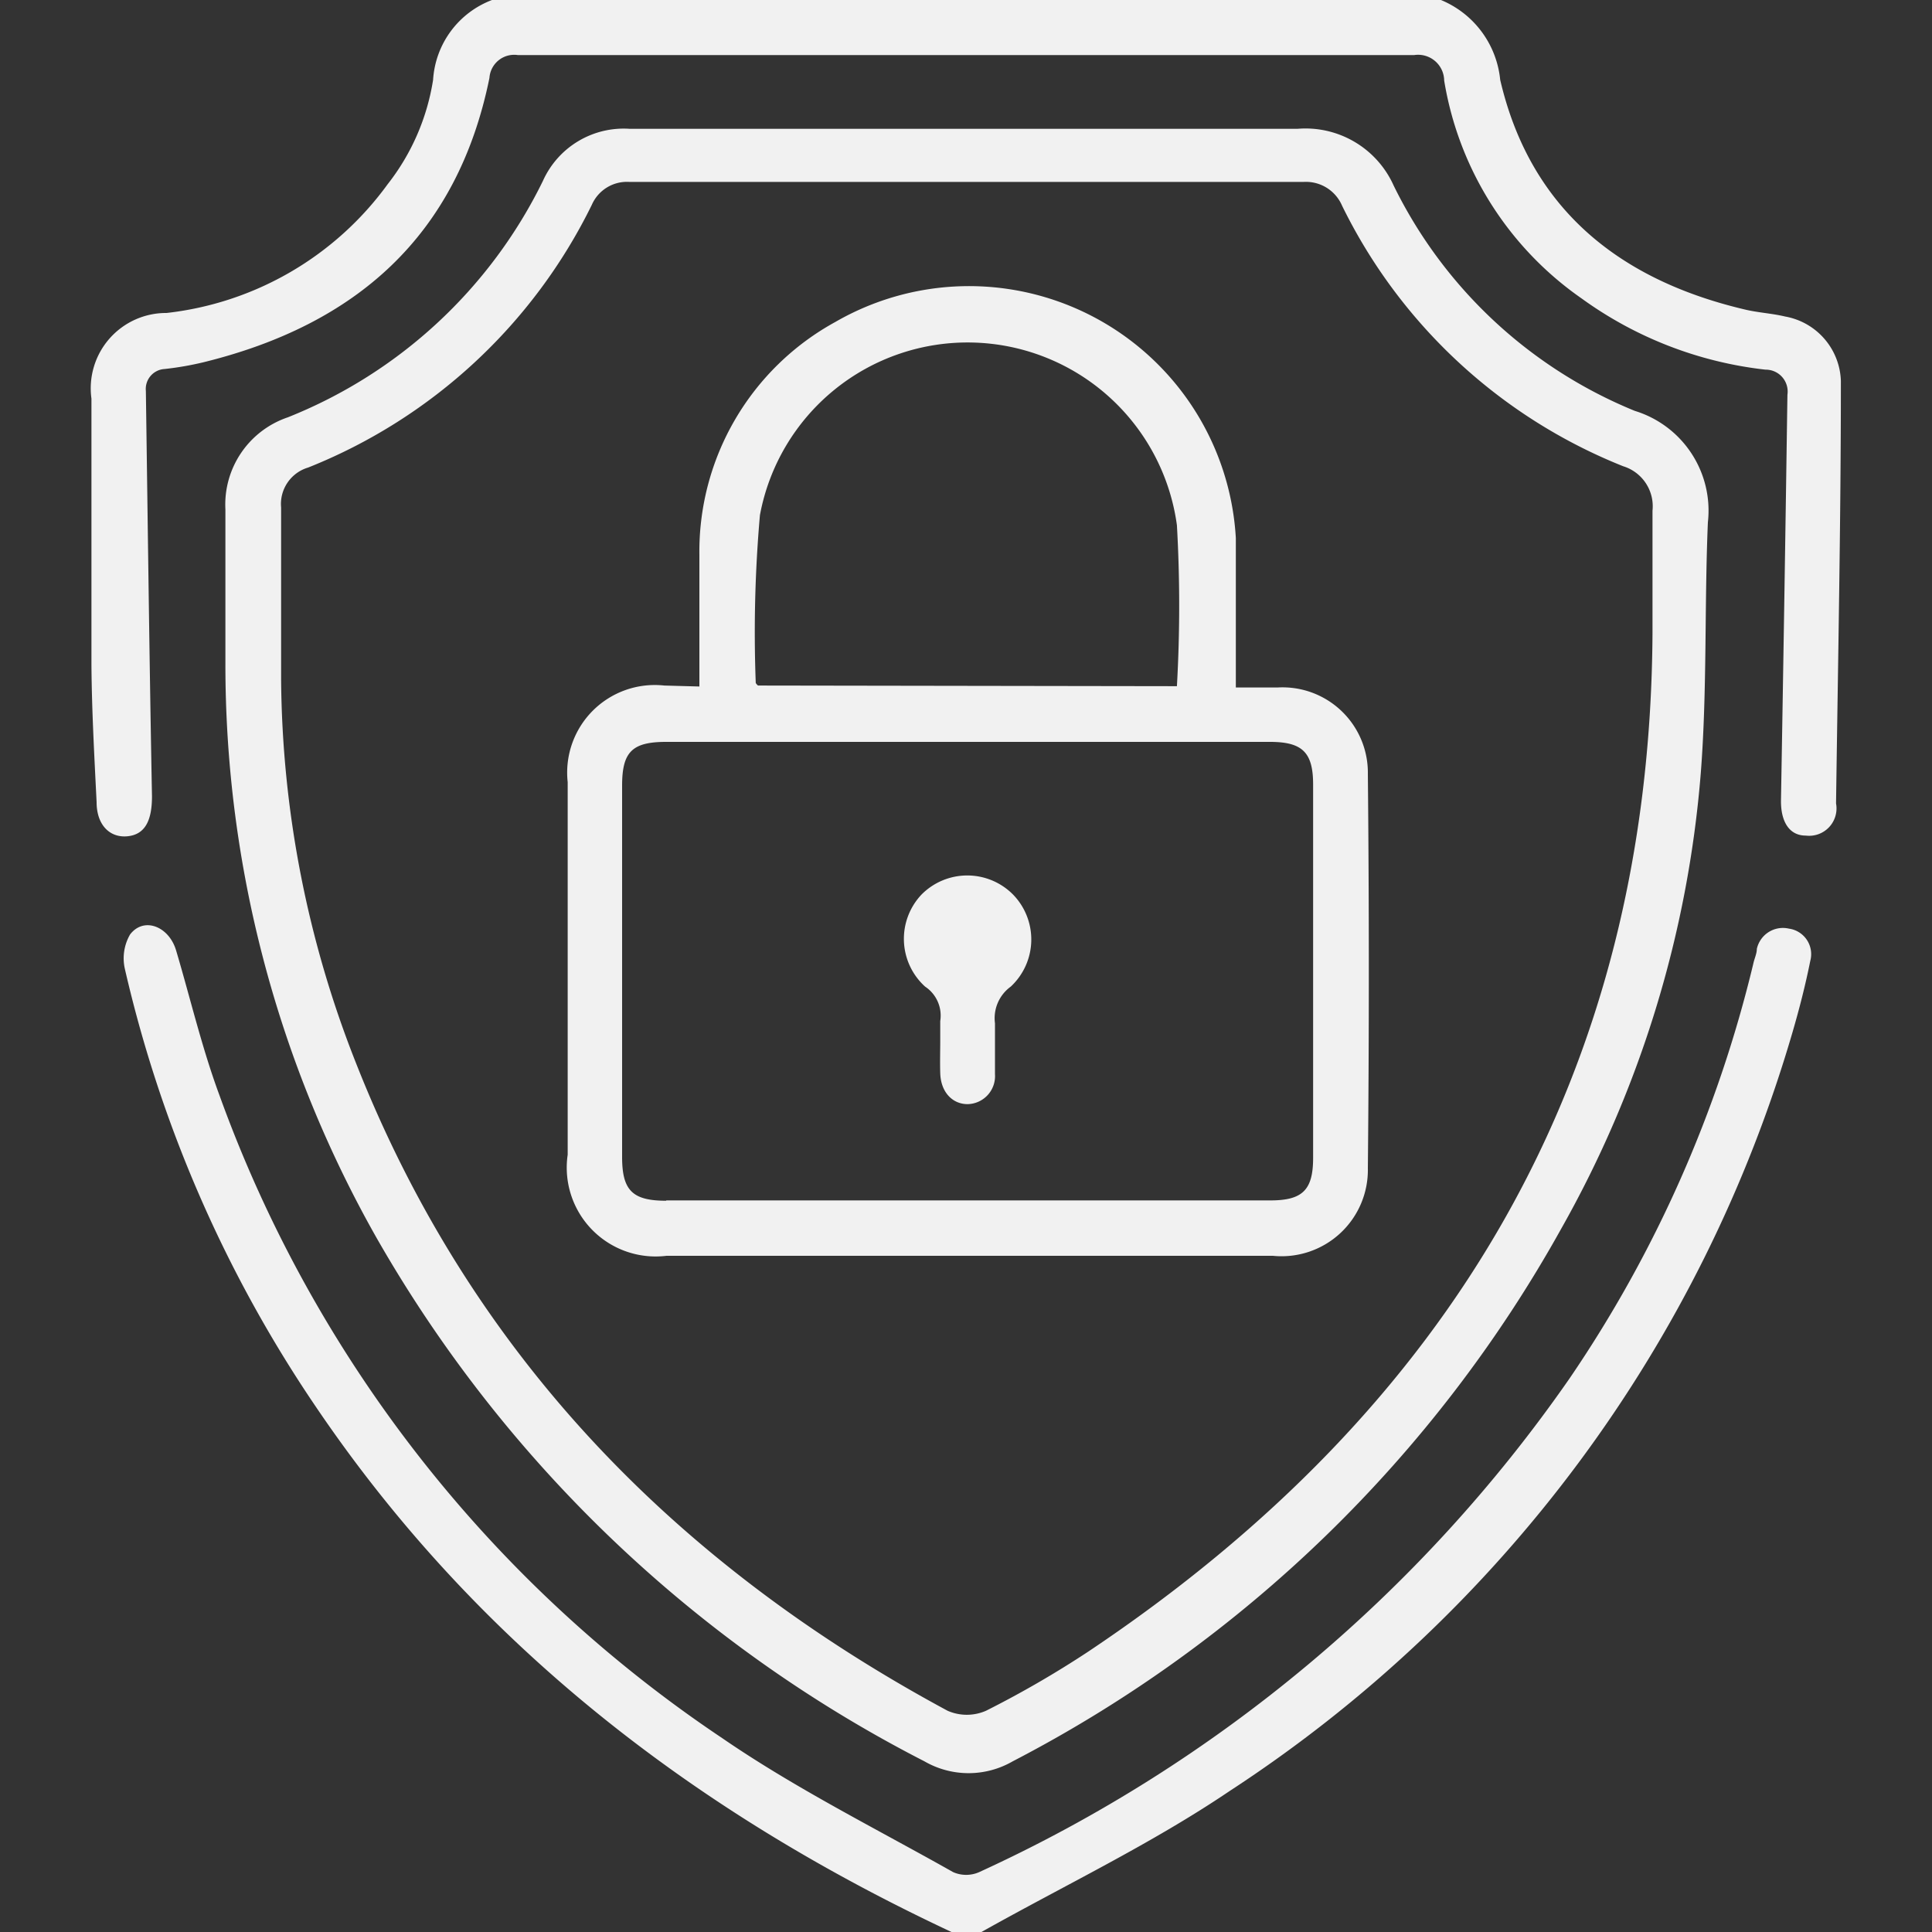 <svg id="Layer_1" data-name="Layer 1" xmlns="http://www.w3.org/2000/svg" viewBox="0 0 60 60"><rect x="0" y="0" width="60" height="60" fill="#333333" stroke="none"/><defs><style>.cls-1{fill:#f1f1f1;}</style></defs><path class="cls-1" d="M44.75,0a3,3,0,0,1,1.84,2.48c.93,4,3.69,6.21,7.59,7.13.41.1.84.12,1.26.22a2.1,2.1,0,0,1,1.73,2c0,4.37-.09,8.75-.15,13.12a.85.85,0,0,1-.94,1c-.53,0-.78-.46-.77-1.1q.11-6.3.2-12.59a.68.68,0,0,0-.68-.78,12,12,0,0,1-5.71-2.21A10.26,10.26,0,0,1,44.85,2.5a.81.81,0,0,0-.93-.79q-13.92,0-27.84,0a.77.77,0,0,0-.88.71c-1,4.92-4.16,7.67-8.88,8.83a9.55,9.55,0,0,1-1.21.21.62.62,0,0,0-.58.68c.06,4.2.11,8.39.19,12.59,0,.73-.2,1.18-.75,1.24S3,25.63,3,24.91c-.07-1.42-.15-2.85-.16-4.27,0-2.76,0-5.51,0-8.26A2.34,2.34,0,0,1,5.17,9.72a9.84,9.84,0,0,0,6.87-4,7,7,0,0,0,1.41-3.24A2.84,2.84,0,0,1,15.28,0ZM30.48,60c2.58-1.45,5.27-2.73,7.71-4.38A42.24,42.24,0,0,0,55.67,32.05c.21-.72.4-1.46.55-2.21a.8.8,0,0,0-.66-1,.83.83,0,0,0-1,.63c0,.15-.08.31-.11.46a39,39,0,0,1-5.7,12.87A45.22,45.22,0,0,1,30.41,58.14a1,1,0,0,1-.81,0c-2.41-1.36-4.9-2.6-7.17-4.16A40.62,40.62,0,0,1,6.81,34c-.54-1.46-.9-3-1.34-4.48-.22-.75-1-1.06-1.43-.5a1.48,1.48,0,0,0-.16,1.08A40.21,40.21,0,0,0,9.79,43.66c5,7.4,11.77,12.6,19.76,16.34ZM19.55,4a2.75,2.75,0,0,0-2.69,1.62,15,15,0,0,1-7.92,7.34A2.86,2.86,0,0,0,7,15.82c0,1.6,0,3.2,0,4.8a36.11,36.11,0,0,0,4.71,17.85,41.24,41.24,0,0,0,17,16.23,2.74,2.74,0,0,0,2.74,0A41.17,41.17,0,0,0,48.49,38.15,34.33,34.33,0,0,0,52.82,24c.2-2.58.11-5.19.22-7.78a3.24,3.24,0,0,0-2.27-3.46,14.4,14.4,0,0,1-7.49-7A3,3,0,0,0,40.3,4C36.87,4,33.44,4,30,4S23,4,19.55,4ZM33.8,51.29a31.29,31.29,0,0,1-3.18,1.84,1.49,1.49,0,0,1-1.19,0C21,48.59,14.62,42.07,11.05,33A33,33,0,0,1,8.73,21.09c0-1.78,0-3.55,0-5.33a1.18,1.18,0,0,1,.84-1.24,16.69,16.69,0,0,0,8.81-8.16,1.19,1.19,0,0,1,1.17-.71H40.48a1.22,1.22,0,0,1,1.2.74,16.55,16.55,0,0,0,8.73,8.09,1.3,1.3,0,0,1,.91,1.38c0,1.27,0,2.54,0,3.81C51.24,33.41,45.06,43.76,33.8,51.29Zm-13.17-30a2.72,2.72,0,0,0-3,3V35.86A2.76,2.76,0,0,0,20.7,39H39.53a2.68,2.68,0,0,0,2.95-2.72q.06-6.12,0-12.24a2.65,2.65,0,0,0-2.79-2.69H38.38v-.78c0-1.29,0-2.58,0-3.86A8.3,8.3,0,0,0,25.94,10a8.13,8.13,0,0,0-4.22,7.23c0,1.34,0,2.68,0,4.09Zm.06,16c-1.05,0-1.37-.32-1.37-1.36,0-3.84,0-7.69,0-11.53,0-1.05.31-1.36,1.37-1.36H39.44c1,0,1.34.32,1.34,1.32v11.6c0,1-.33,1.32-1.33,1.32H20.69Zm2.85-16s-.07-.06-.07-.09A41.7,41.7,0,0,1,23.6,16a6.56,6.56,0,0,1,12.95.31,44.29,44.29,0,0,1,0,5Zm5.66,12c0,.6.36,1,.85,1a.87.87,0,0,0,.85-.93c0-.53,0-1.06,0-1.58a1.21,1.21,0,0,1,.49-1.14,2,2,0,0,0,.07-2.86,2,2,0,0,0-2.84,0,2,2,0,0,0,.11,2.86,1.08,1.08,0,0,1,.47,1.07c0,.22,0,.43,0,.65S29.19,33,29.2,33.33Z"/></svg>
